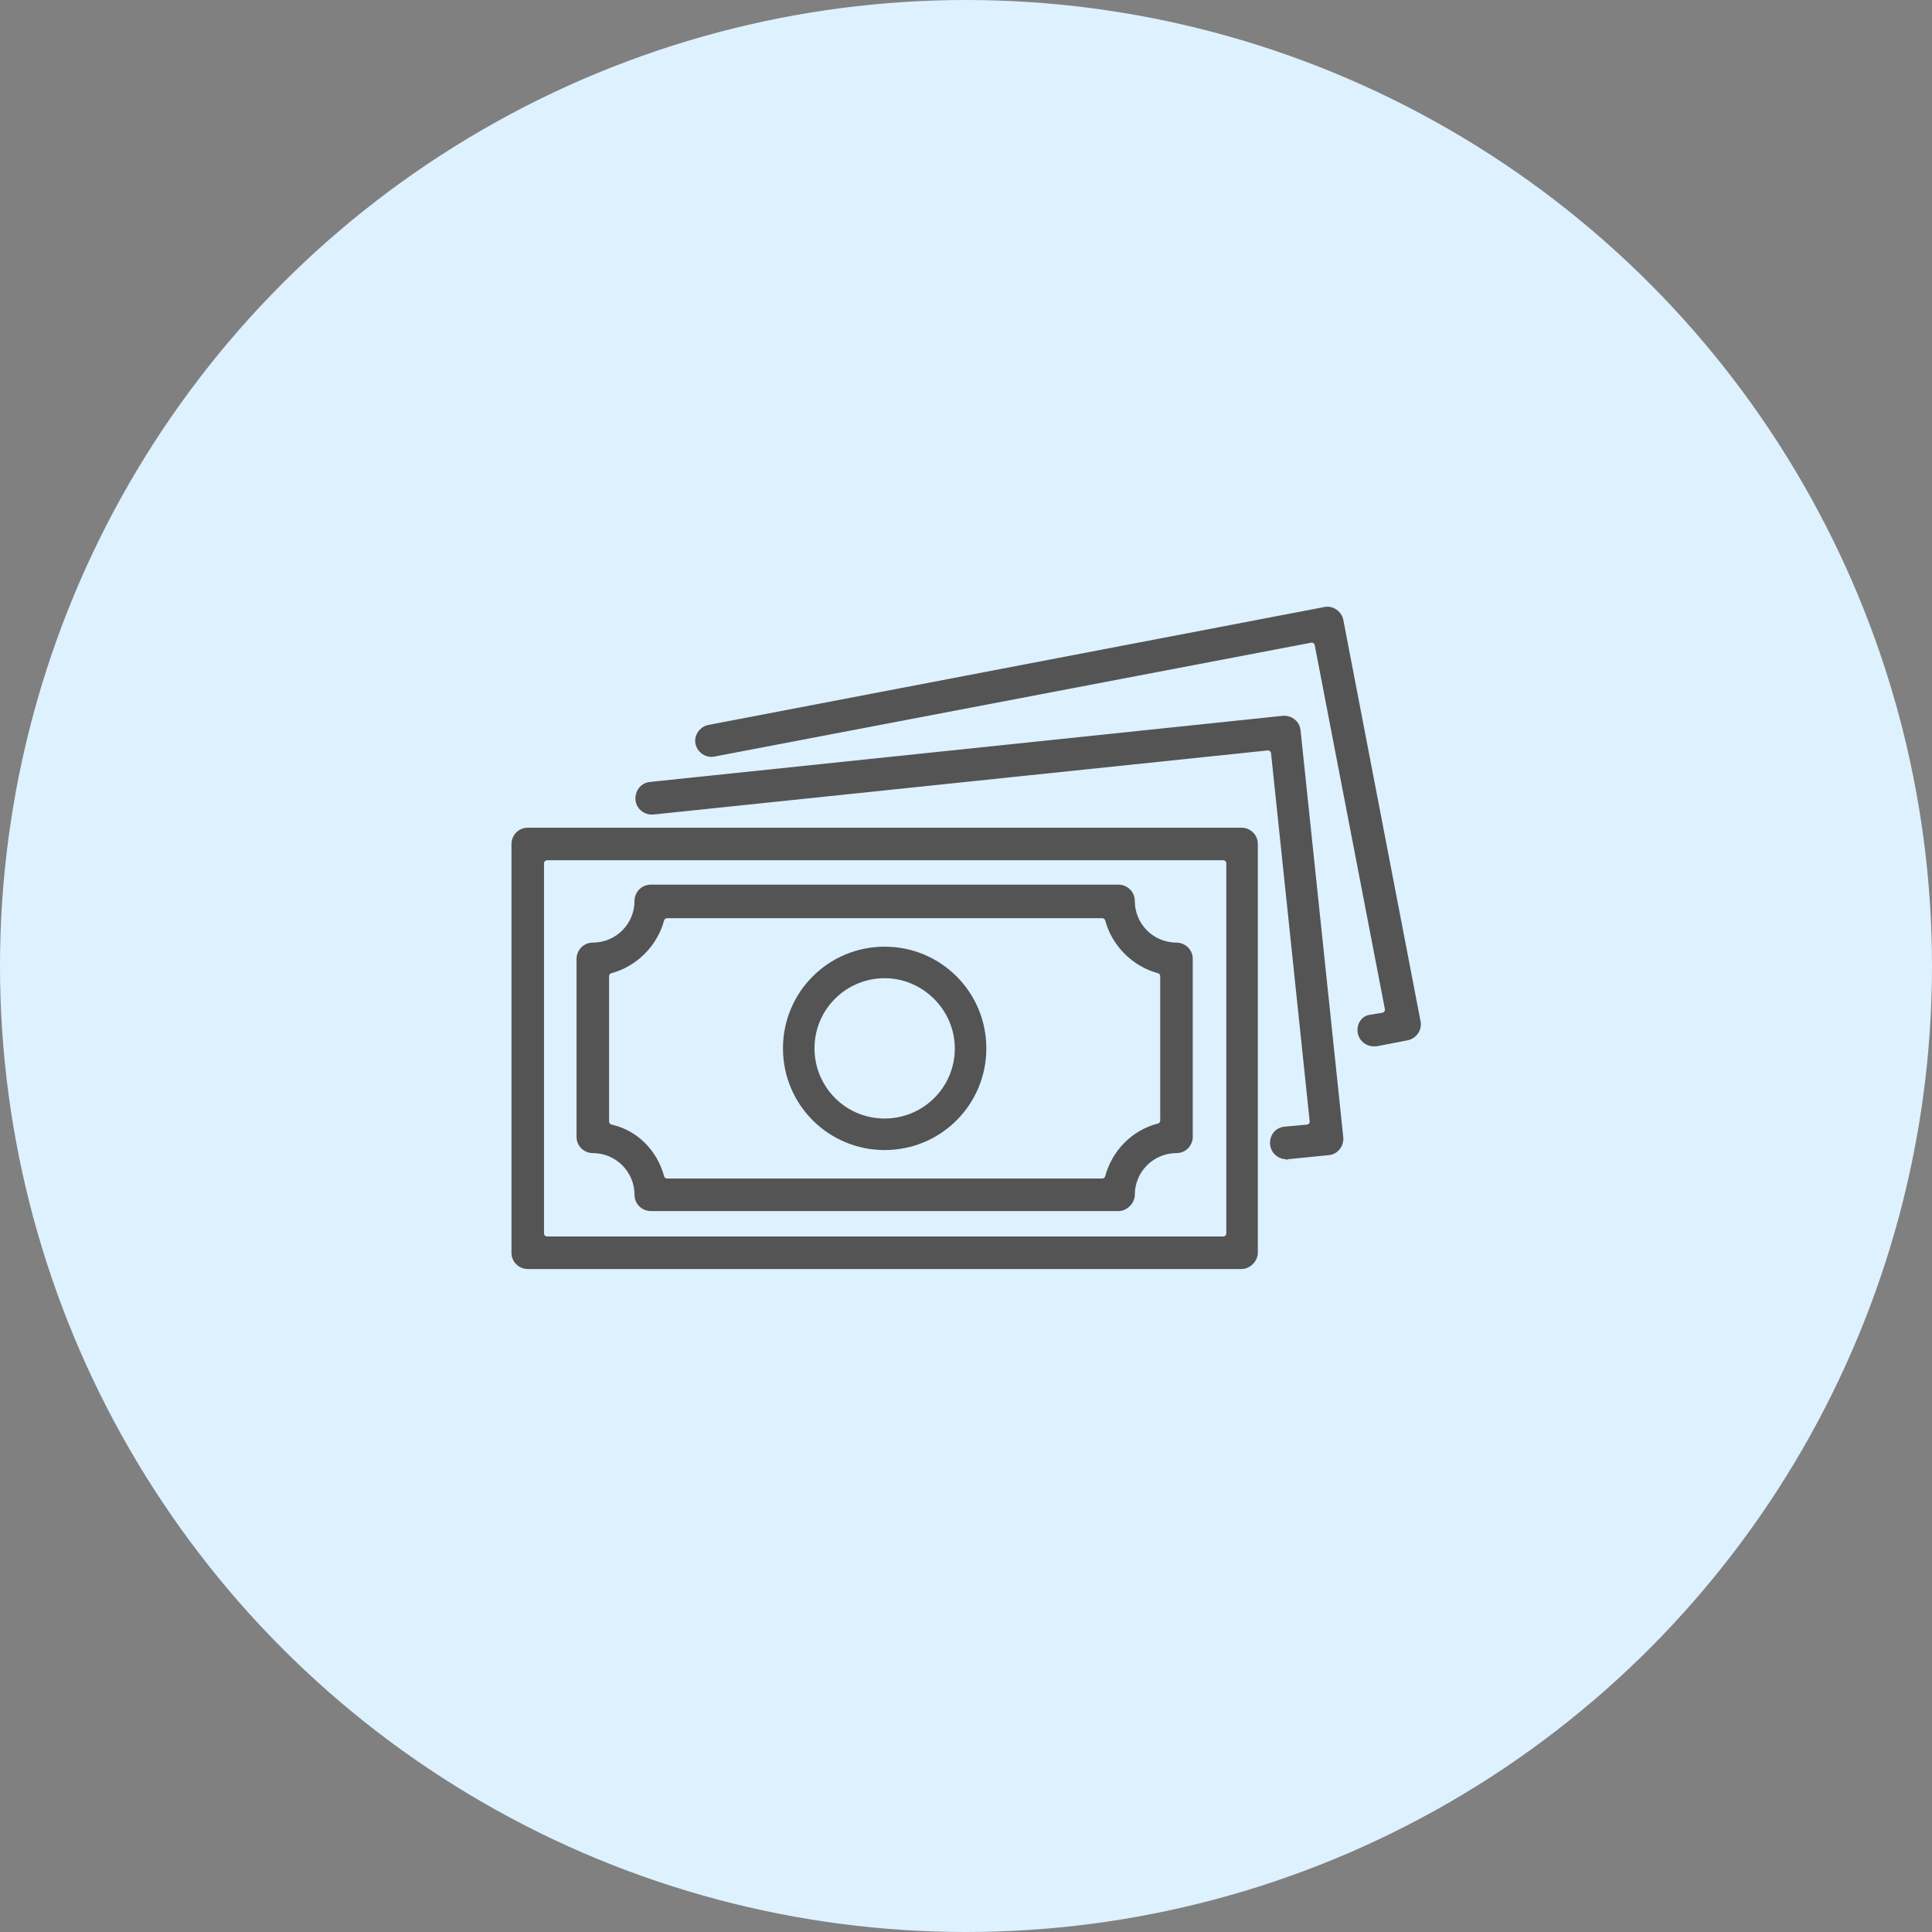 <?xml version="1.0" encoding="utf-8"?>
<!-- Generator: Adobe Illustrator 27.0.0, SVG Export Plug-In . SVG Version: 6.00 Build 0)  -->
<svg version="1.1" id="レイヤー_1" xmlns="http://www.w3.org/2000/svg" xmlns:xlink="http://www.w3.org/1999/xlink" x="0px"
	 y="0px" width="190px" height="190px" viewBox="0 0 190 190" style="enable-background:new 0 0 190 190;" xml:space="preserve">
<rect x="0" y="0" width="190" height="190" fill="#808080" stroke="none"/>
<style type="text/css">
	.st0{fill:#DEF1FF;}
	.st1{fill:#545454;stroke:#DEF1FF;stroke-width:0.6;stroke-linecap:round;stroke-linejoin:round;stroke-miterlimit:10;}
</style>
<g>
	<circle class="st0" cx="95" cy="95" r="95"/>
	<g>
		<path class="st1" d="M122.1,125.1H51.9c-1,0-1.9-0.8-1.9-1.9V83c0-1,0.8-1.9,1.9-1.9h70.2c1,0,1.9,0.8,1.9,1.9v40.2
			C124,124.2,123.1,125.1,122.1,125.1z M53.8,121.3h66.5V84.9H53.8V121.3z"/>
		<path class="st1" d="M110,119.4H64c-1,0-1.9-0.8-1.9-1.9c0-2.1-1.7-3.8-3.8-3.8c-1,0-1.9-0.8-1.9-1.9V94.3c0-1,0.8-1.9,1.9-1.9
			c2.1,0,3.8-1.7,3.8-3.8c0-1,0.8-1.9,1.9-1.9h46c1,0,1.9,0.8,1.9,1.9c0,2.1,1.7,3.8,3.8,3.8c1,0,1.9,0.8,1.9,1.9v17.5
			c0,1-0.8,1.9-1.9,1.9c-2.1,0-3.8,1.7-3.8,3.8C111.9,118.5,111,119.4,110,119.4z M65.6,115.6h42.8c0.7-2.6,2.7-4.7,5.4-5.4V96
			c-2.6-0.7-4.7-2.8-5.4-5.4H65.6c-0.7,2.6-2.8,4.7-5.4,5.4v14.3C62.9,110.9,64.9,113,65.6,115.6L65.6,115.6z"/>
		<path class="st1" d="M87,113.4c-5.7,0-10.3-4.6-10.3-10.3c0-5.7,4.6-10.3,10.3-10.3c5.7,0,10.3,4.6,10.3,10.3c0,0,0,0,0,0
			C97.3,108.8,92.7,113.4,87,113.4z M87,96.5c-3.6,0-6.6,2.9-6.6,6.6c0,3.6,2.9,6.6,6.6,6.6c3.6,0,6.6-2.9,6.6-6.6
			C93.6,99.5,90.6,96.5,87,96.5z"/>
		<path class="st1" d="M126.5,114.3c-1,0-1.9-0.8-1.9-1.9c0-1,0.7-1.8,1.7-1.9l2.2-0.2l-3.8-36.2l-60.4,6.3c-1,0.1-2-0.6-2.1-1.7
			c-0.1-1,0.6-2,1.7-2.1l62.2-6.5c1-0.1,2,0.6,2.1,1.7c0,0,0,0,0,0l4.2,40c0.1,1-0.6,2-1.7,2.1c0,0,0,0,0,0l-4,0.4
			C126.7,114.3,126.6,114.3,126.5,114.3L126.5,114.3z"/>
		<path class="st1" d="M135.1,103.2c-1,0-1.9-0.8-1.9-1.9c0-0.9,0.6-1.7,1.5-1.8l1.2-0.2l-6.9-35.8L70.3,74.7c-1,0.2-2-0.5-2.2-1.5
			c-0.2-1,0.5-2,1.5-2.2l60.6-11.6c1-0.2,2,0.5,2.2,1.5l7.6,39.5c0.2,1-0.5,2-1.5,2.2l-3.1,0.6C135.3,103.2,135.2,103.2,135.1,103.2
			L135.1,103.2z"/>
	</g>
</g>
</svg>
